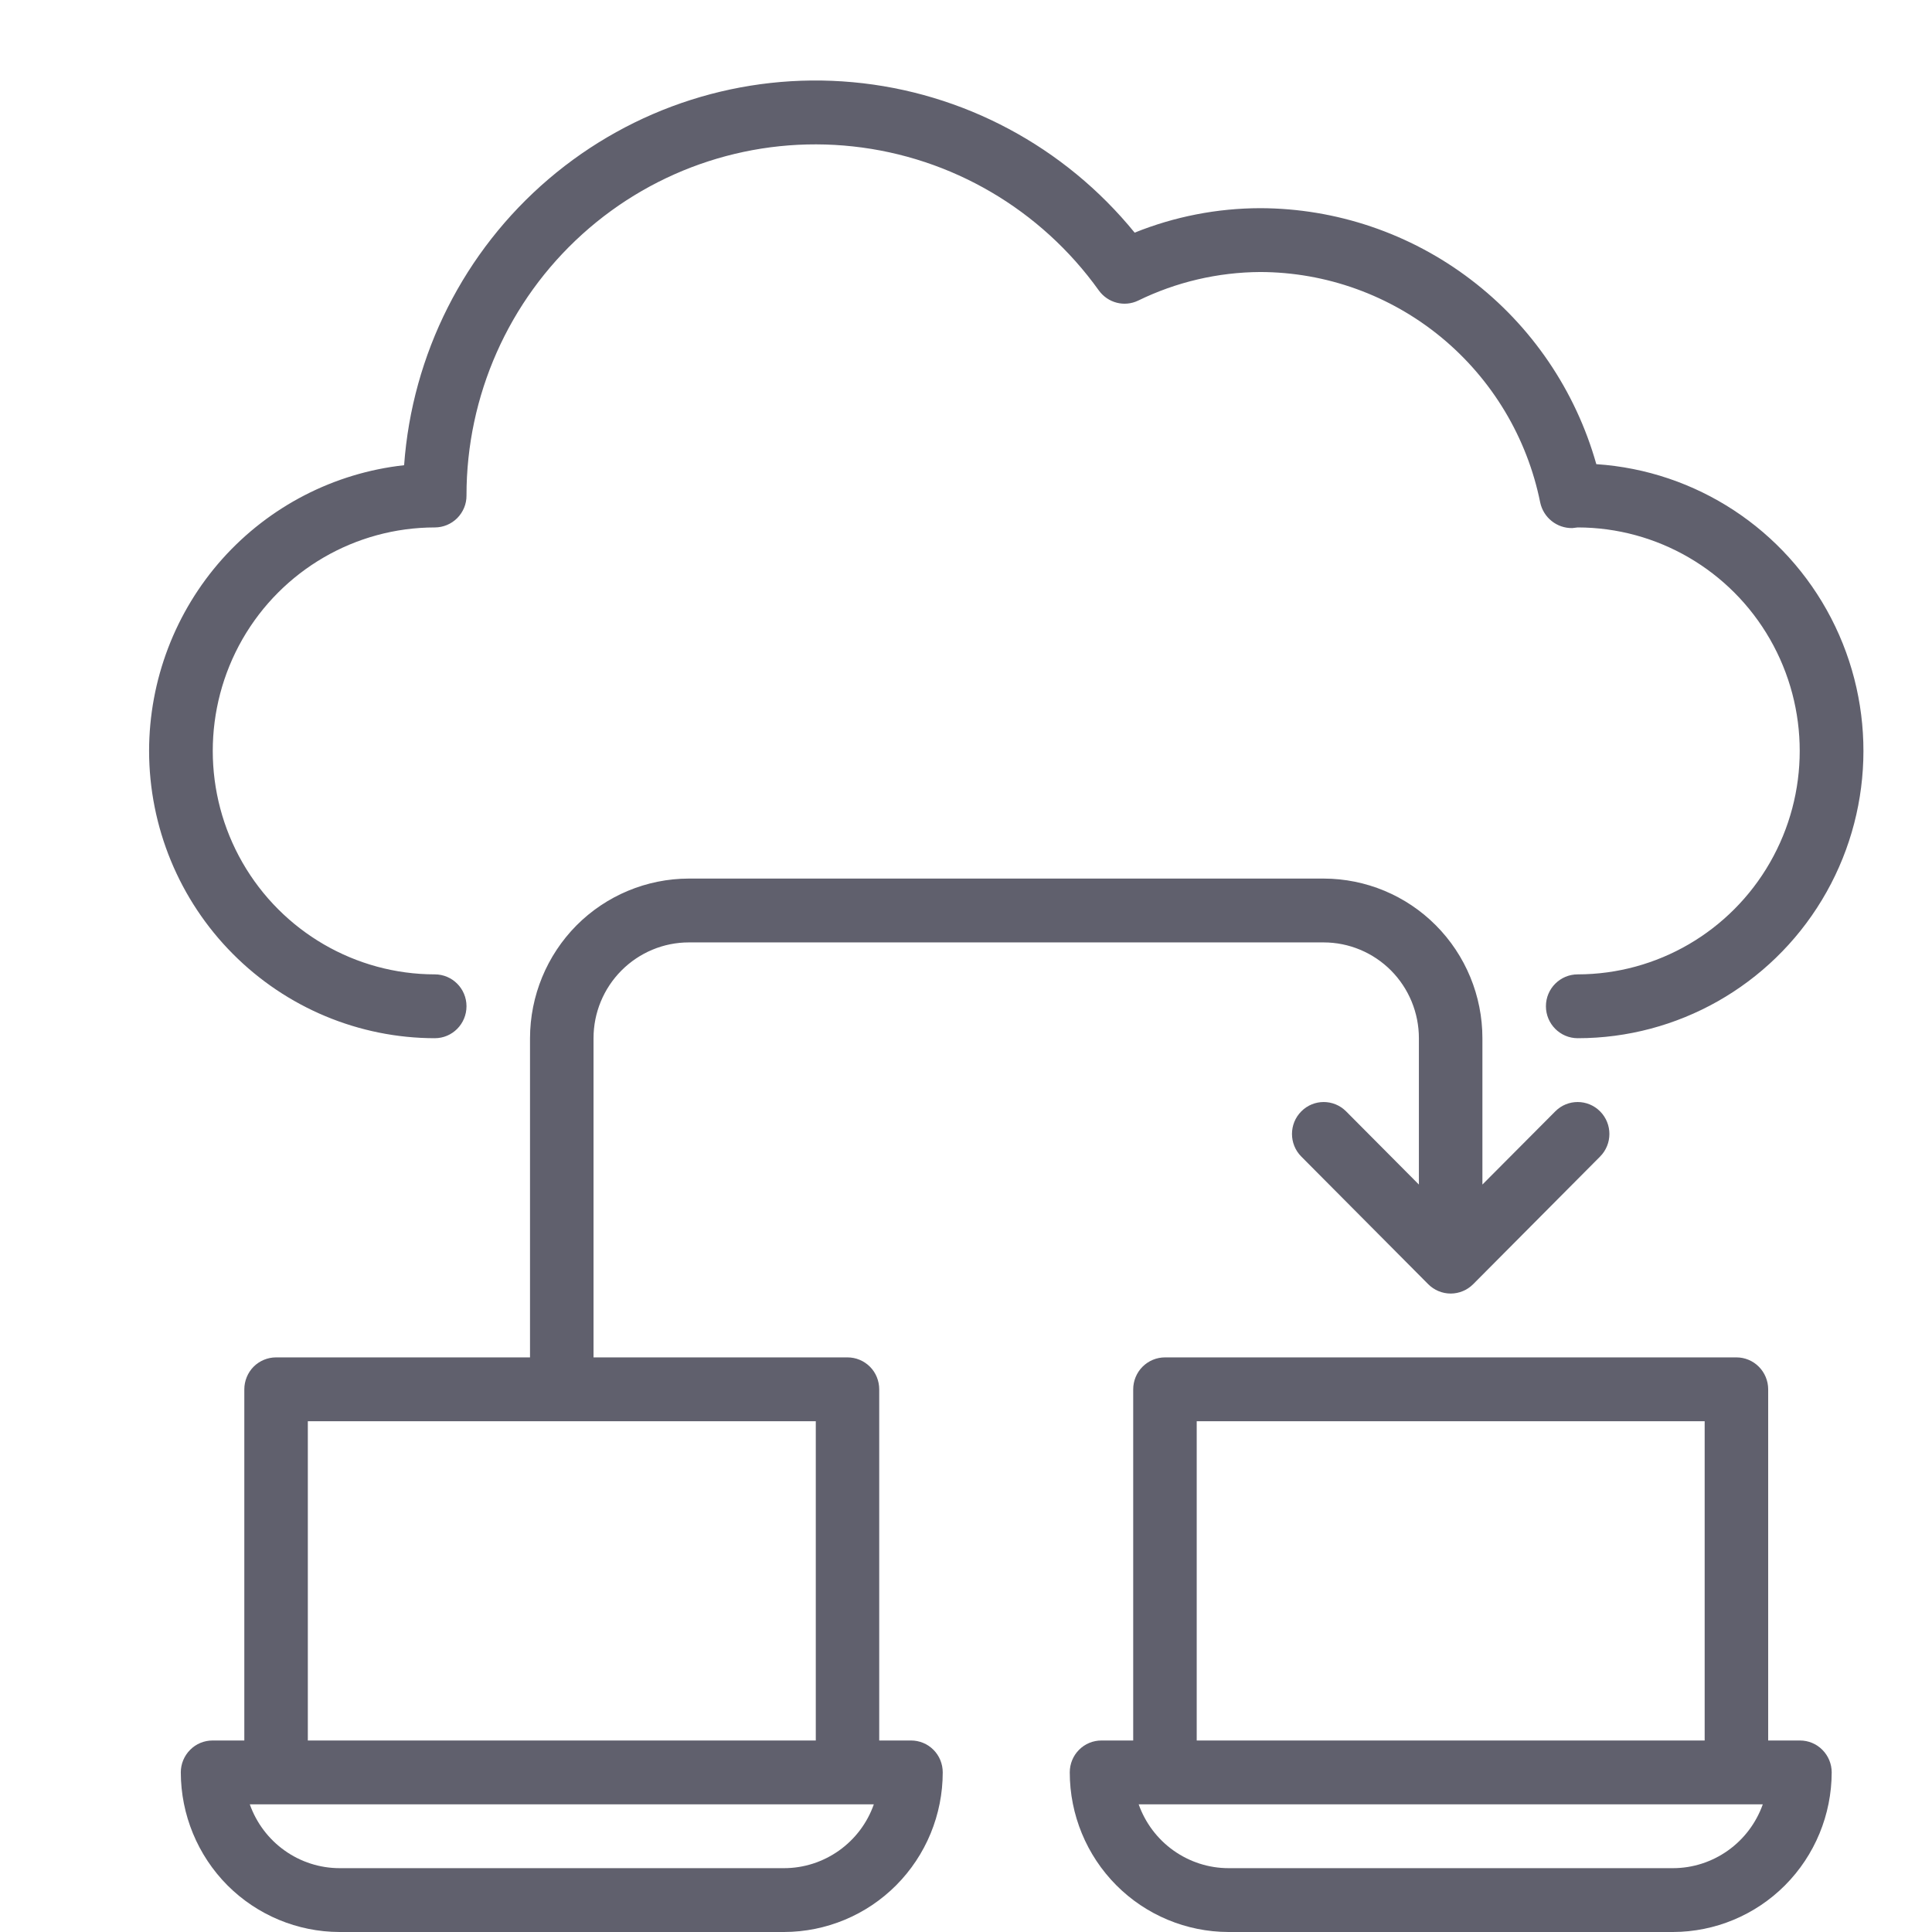 <svg width="24" height="24" viewBox="0 0 24 24" fill="none" xmlns="http://www.w3.org/2000/svg">
<path d="M1.852 9.328C1.853 8.448 2.177 7.599 2.761 6.944C3.346 6.29 4.15 5.875 5.02 5.779C5.12 4.4 5.766 3.12 6.814 2.225C7.862 1.33 9.224 0.896 10.593 1.021C11.962 1.146 13.224 1.82 14.095 2.89C14.591 2.69 15.12 2.587 15.655 2.586C16.6 2.588 17.519 2.9 18.272 3.474C19.025 4.047 19.572 4.852 19.83 5.766C21.068 5.848 22.174 6.573 22.747 7.679C23.32 8.786 23.277 10.113 22.633 11.179C21.99 12.245 20.839 12.897 19.599 12.897C19.381 12.897 19.204 12.719 19.204 12.5C19.204 12.281 19.381 12.104 19.599 12.104C20.584 12.103 21.495 11.573 21.987 10.715C22.48 9.857 22.48 8.799 21.987 7.94C21.495 7.082 20.584 6.553 19.599 6.552C19.583 6.554 19.547 6.559 19.531 6.56H19.531C19.34 6.563 19.173 6.43 19.133 6.242C18.97 5.435 18.535 4.71 17.901 4.188C17.267 3.667 16.474 3.381 15.655 3.379C15.13 3.382 14.612 3.503 14.139 3.734C13.967 3.817 13.762 3.763 13.65 3.608C12.931 2.603 11.821 1.952 10.597 1.819C9.373 1.685 8.15 2.082 7.234 2.909C6.317 3.737 5.794 4.917 5.795 6.155C5.796 6.261 5.754 6.361 5.68 6.436C5.606 6.51 5.506 6.552 5.401 6.552C4.415 6.553 3.505 7.082 3.012 7.94C2.52 8.799 2.52 9.857 3.012 10.715C3.505 11.573 4.415 12.103 5.401 12.104C5.619 12.104 5.795 12.281 5.795 12.5C5.795 12.719 5.619 12.897 5.401 12.897C4.46 12.896 3.558 12.519 2.893 11.85C2.227 11.181 1.853 10.274 1.852 9.328ZM11.711 22.017C11.711 22.543 11.503 23.047 11.133 23.419C10.764 23.79 10.262 23.999 9.739 24H4.218C3.695 23.999 3.194 23.79 2.824 23.419C2.455 23.047 2.247 22.543 2.246 22.017C2.246 21.912 2.288 21.811 2.362 21.737C2.436 21.662 2.536 21.621 2.641 21.621H3.035L3.035 17.259C3.035 17.154 3.077 17.052 3.15 16.978C3.224 16.904 3.325 16.862 3.429 16.862H6.584V12.897C6.585 12.371 6.793 11.867 7.162 11.495C7.532 11.124 8.033 10.915 8.556 10.914H16.444C16.966 10.915 17.467 11.123 17.837 11.495C18.207 11.867 18.415 12.371 18.415 12.897V14.715L19.32 13.806C19.473 13.651 19.723 13.651 19.877 13.806C20.031 13.961 20.031 14.212 19.877 14.367L18.3 15.953C18.226 16.027 18.125 16.069 18.021 16.069C17.916 16.069 17.816 16.027 17.742 15.953L16.165 14.367H16.165C16.011 14.212 16.011 13.961 16.165 13.806C16.319 13.651 16.568 13.651 16.722 13.806L17.626 14.715V12.897C17.626 12.581 17.501 12.279 17.28 12.056C17.058 11.833 16.757 11.707 16.443 11.707H8.556C8.243 11.707 7.942 11.833 7.72 12.056C7.498 12.279 7.373 12.581 7.373 12.897V16.862L10.528 16.862C10.633 16.862 10.733 16.904 10.807 16.978C10.881 17.052 10.922 17.154 10.922 17.259V21.621H11.317H11.317C11.421 21.621 11.522 21.662 11.596 21.737C11.67 21.811 11.711 21.912 11.711 22.017L11.711 22.017ZM3.824 21.621H10.134V17.655H3.824V21.621ZM10.855 22.414L3.103 22.414C3.185 22.645 3.336 22.846 3.536 22.988C3.735 23.13 3.974 23.207 4.219 23.207H9.74C9.985 23.207 10.223 23.13 10.423 22.988C10.623 22.846 10.774 22.645 10.855 22.414L10.855 22.414ZM22.754 22.017C22.753 22.543 22.545 23.047 22.175 23.419C21.806 23.79 21.305 23.999 20.782 24H15.26C14.738 23.999 14.236 23.79 13.867 23.419C13.497 23.047 13.289 22.543 13.289 22.017C13.289 21.912 13.33 21.811 13.404 21.737C13.478 21.662 13.578 21.621 13.683 21.621H14.077L14.077 17.259C14.077 17.154 14.119 17.052 14.193 16.978C14.267 16.904 14.367 16.862 14.472 16.862H21.571C21.675 16.862 21.776 16.904 21.849 16.978C21.923 17.052 21.965 17.154 21.965 17.259V21.621H22.359H22.359C22.464 21.621 22.564 21.662 22.638 21.737C22.712 21.811 22.754 21.912 22.754 22.017ZM14.866 21.621H21.176V17.655H14.866V21.621ZM21.898 22.414L14.145 22.414C14.227 22.645 14.378 22.846 14.578 22.988C14.778 23.13 15.016 23.207 15.261 23.207H20.782C21.027 23.207 21.265 23.13 21.465 22.988C21.665 22.846 21.816 22.645 21.898 22.414L21.898 22.414Z" fill="#60606D"/>
</svg>
